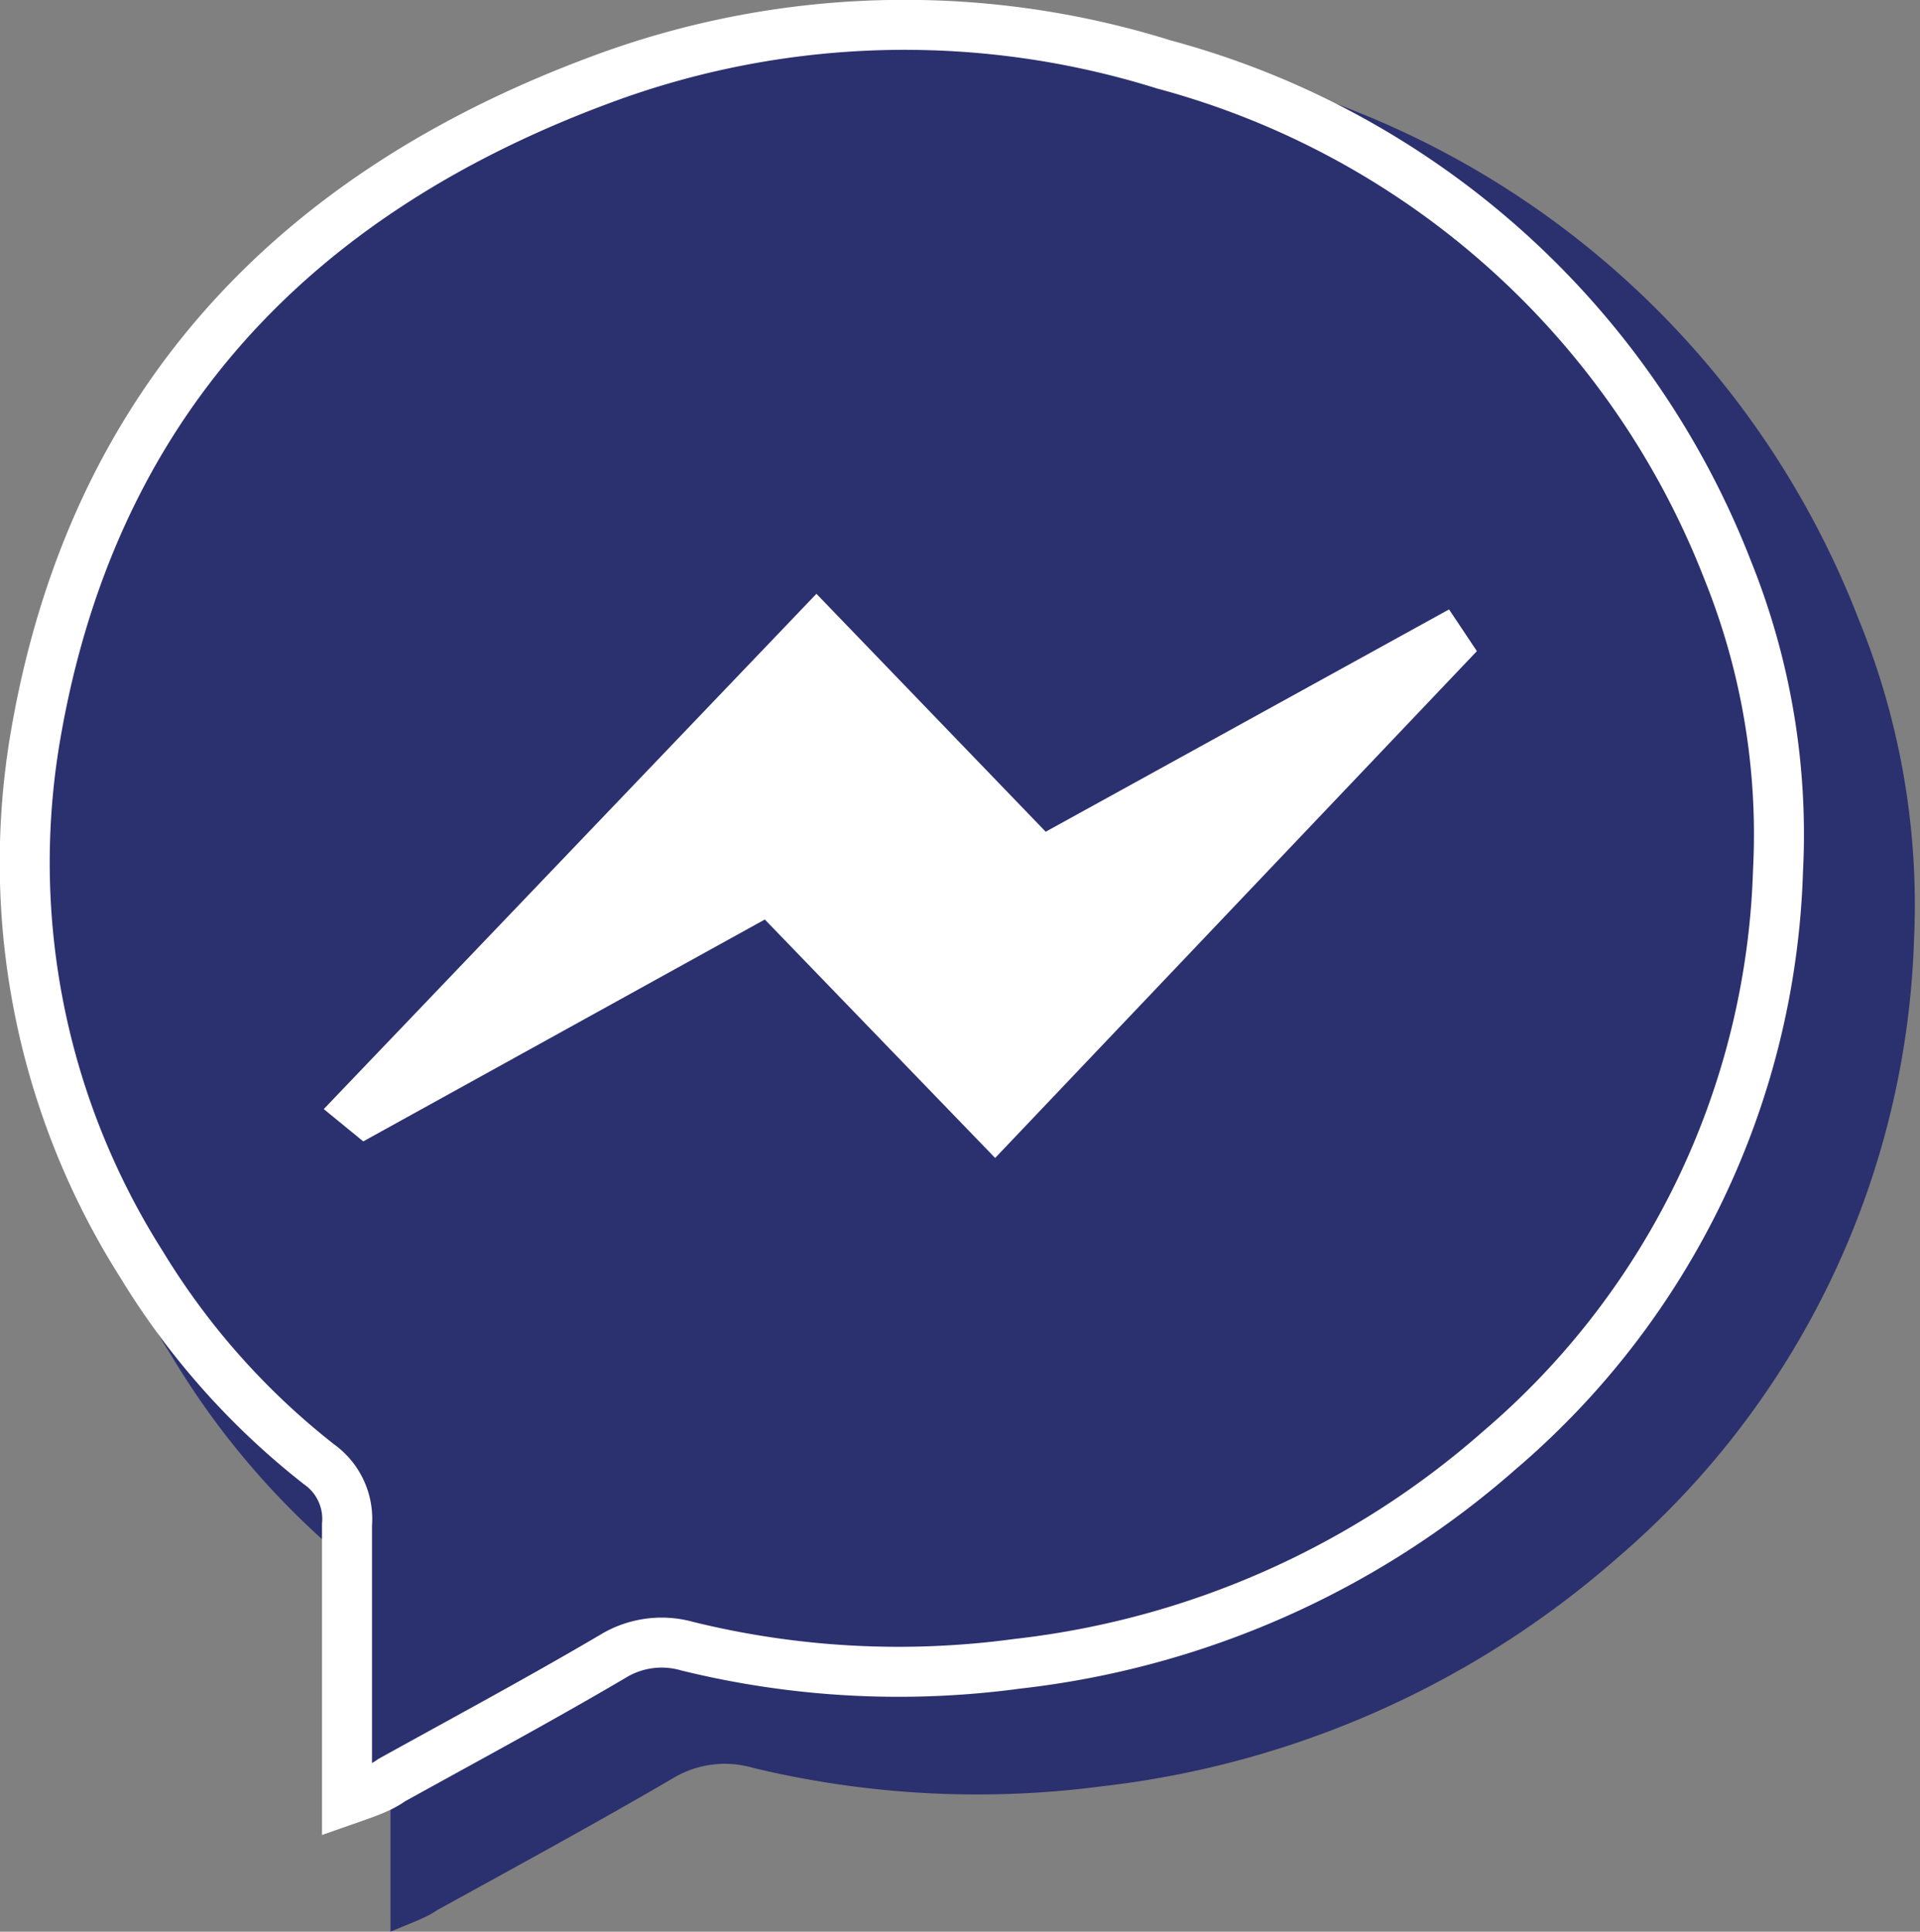 <svg xmlns="http://www.w3.org/2000/svg" viewBox="0 0 38.4 38.64"><rect x="0" y="0" width="38.4" height="38.64" fill="#808080" stroke="none"/><defs><style>.cls-1,.cls-3{fill:#2b306f;}.cls-2{fill:#fff;}.cls-3{stroke:#fff;stroke-miterlimit:10;}</style></defs><g id="Layer_2" data-name="Layer 2"><g id="Layer_1-2" data-name="Layer 1"><path class="cls-1" d="M7.81,38.64V36.73c0-1.33,0-2.66,0-4a1.43,1.43,0,0,0-.6-1.29,16,16,0,0,1-3.78-4.32A16,16,0,0,1,1.17,15.91c1.2-7,5.47-11.56,12-14a18.6,18.6,0,0,1,12-.33,17.87,17.87,0,0,1,12,10.8,15.09,15.09,0,0,1,1.11,6.43,17,17,0,0,1-5.93,12.35,18.87,18.87,0,0,1-10.3,4.57,19.17,19.17,0,0,1-7-.37,2,2,0,0,0-1.59.21c-1.56.91-3.14,1.77-4.72,2.64C8.53,38.36,8.23,38.46,7.81,38.64ZM8.1,23.86l.11.09,8.62-4.76c1.61,1.67,3.19,3.32,4.8,5l9.56-10.1-.09-.13-8.58,4.71-4.79-5C14.46,17.12,11.28,20.49,8.1,23.86Z"></path><rect class="cls-2" x="6.18" y="9.2" width="24.53" height="15.9"></rect><path class="cls-3" d="M6.94,36V34.24c0-1.25,0-2.5,0-3.74a1.34,1.34,0,0,0-.56-1.21,14.91,14.91,0,0,1-3.55-4A15,15,0,0,1,.71,14.72C1.84,8.12,5.84,3.89,12,1.6a17.37,17.37,0,0,1,11.28-.31A16.76,16.76,0,0,1,34.56,11.42a14.13,14.13,0,0,1,1,6A15.87,15.87,0,0,1,30,29a17.56,17.56,0,0,1-9.65,4.28,17.68,17.68,0,0,1-6.6-.35,1.87,1.87,0,0,0-1.49.2c-1.46.86-2.95,1.66-4.43,2.48C7.61,35.77,7.34,35.86,6.94,36Zm.27-13.86.11.09,8.07-4.46,4.51,4.67,9-9.47-.08-.12-8,4.41-4.49-4.66Z"></path></g></g></svg>